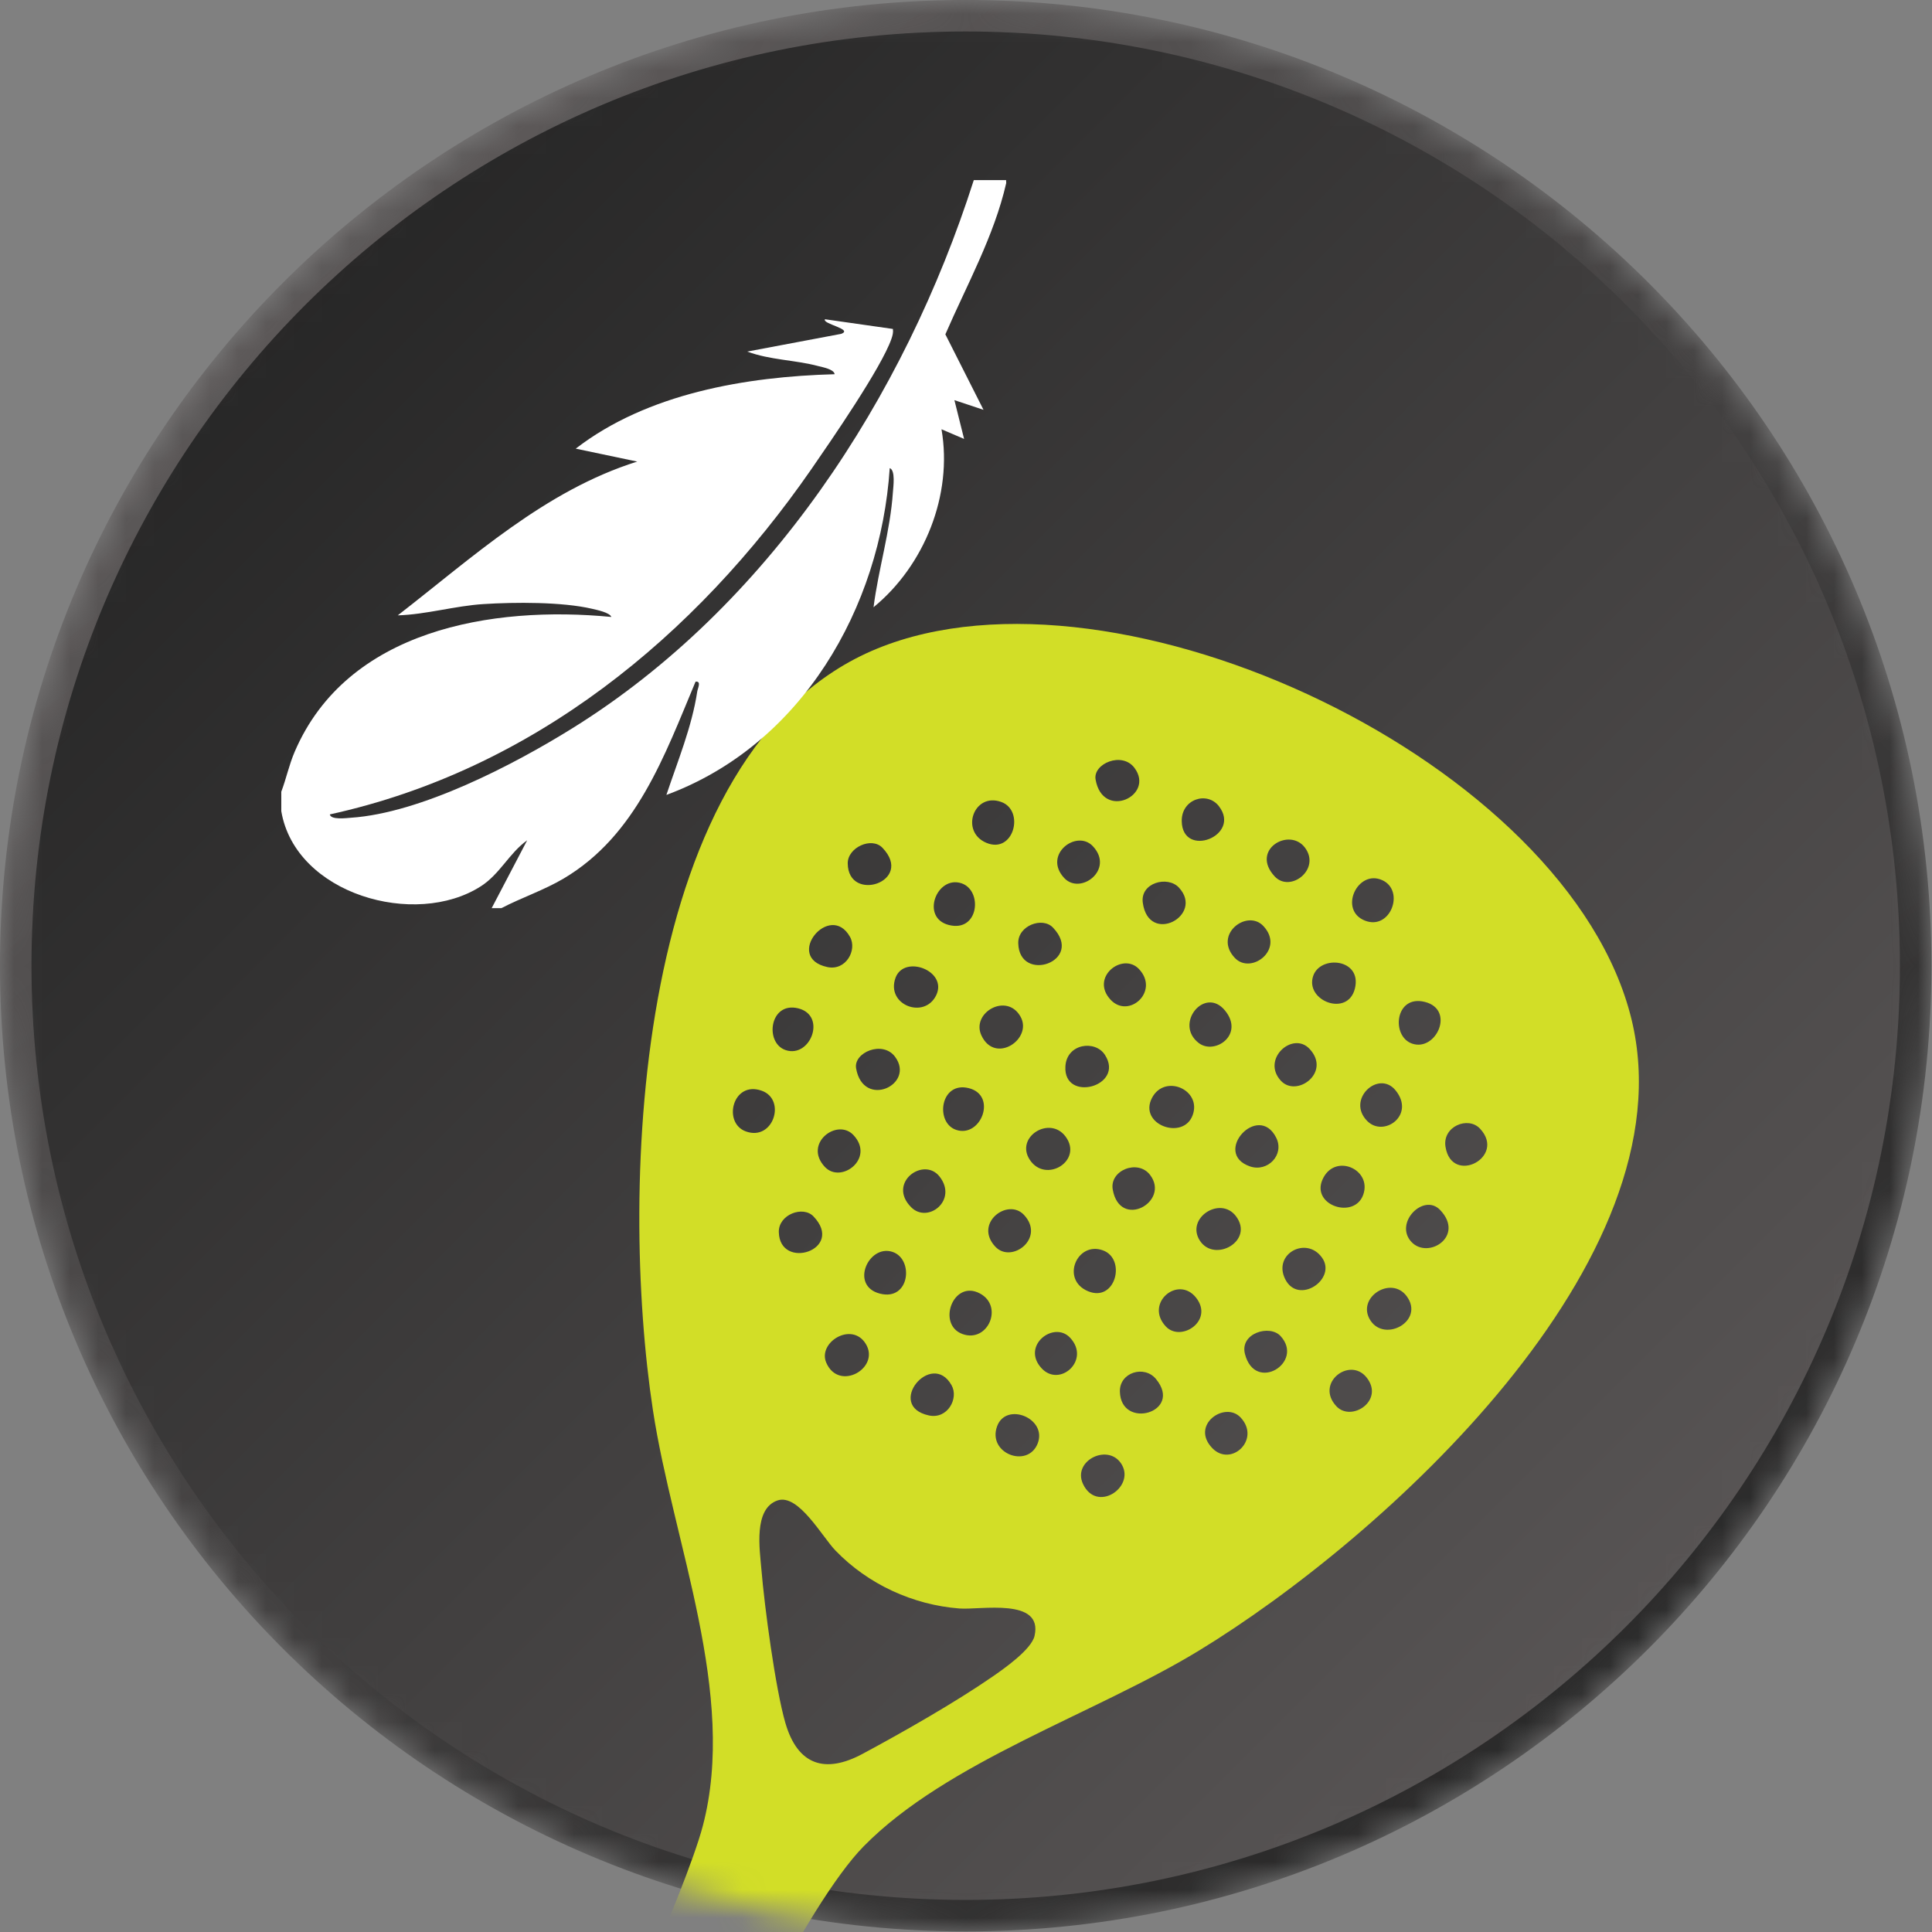 <svg width="69" height="69" viewBox="0 0 69 69" fill="none" xmlns="http://www.w3.org/2000/svg">
<rect x="0" y="0" width="69" height="69" fill="#808080" stroke="none"/>
<mask id="mask0_6206_6174" style="mask-type:luminance" maskUnits="userSpaceOnUse" x="0" y="0" width="69" height="69">
<path d="M68.98 34.49C68.98 15.442 53.538 0 34.49 0C15.442 0 0 15.442 0 34.49C0 53.538 15.442 68.98 34.49 68.98C53.538 68.98 68.98 53.538 68.98 34.49Z" fill="white"/>
</mask>
<g mask="url(#mask0_6206_6174)">
<path d="M34.49 0.562C53.227 0.562 68.417 15.752 68.417 34.49C68.417 53.227 53.227 68.417 34.49 68.417C15.752 68.417 0.562 53.227 0.562 34.49C0.562 15.752 15.752 0.562 34.49 0.562Z" fill="url(#paint0_linear_6206_6174)" stroke="url(#paint1_linear_6206_6174)" stroke-width="1.125"/>
<path d="M22.655 82.034L18.189 79.914C17.85 79.626 18.705 78.125 18.938 77.79C19.227 77.374 19.582 77.107 19.869 76.729C21.202 74.969 24.511 67.451 25.099 65.217C26.34 60.51 24.041 55.107 23.319 50.366C22.119 42.498 22.574 26.749 31.323 23.166C39.953 19.63 56.044 27.263 58.269 36.406C60.368 45.031 49.372 54.961 42.81 58.956C39.099 61.214 33.823 62.911 30.844 65.941C28.813 68.007 25.425 75 24.36 77.859C24.01 78.8 24.067 79.681 23.728 80.573C23.59 80.937 23.089 82.147 22.654 82.035L22.655 82.034ZM49.365 31.434C48.484 31.035 47.796 32.504 48.747 32.879C49.664 33.24 50.188 31.805 49.365 31.434ZM50.439 37.274C51.297 37.56 51.975 36.058 50.889 35.783C49.817 35.511 49.672 37.019 50.439 37.274ZM52.857 40.308C52.43 39.852 51.508 40.231 51.625 40.958C51.848 42.346 53.811 41.326 52.857 40.308ZM46.606 30.274C46.049 29.528 44.64 30.352 45.526 31.302C46.081 31.896 47.183 31.048 46.606 30.274ZM46.898 34.859C46.604 35.745 48.131 36.333 48.388 35.31C48.658 34.237 47.153 34.094 46.898 34.859ZM49.84 38.939C49.231 38.195 48.068 39.273 48.832 40.038C49.424 40.632 50.562 39.823 49.84 38.939ZM51.432 43.212C50.844 42.596 49.778 43.678 50.408 44.354C51.004 44.993 52.329 44.151 51.432 43.212ZM43.534 28.795C43.112 28.245 42.191 28.539 42.205 29.327C42.227 30.674 44.347 29.855 43.534 28.795ZM45.12 33.072C44.54 32.453 43.319 33.377 44.099 34.209C44.679 34.828 45.9 33.904 45.12 33.072ZM46.768 37.458C46.167 36.818 45.038 37.827 45.744 38.596C46.309 39.213 47.558 38.299 46.768 37.458ZM48.685 42.674C49.018 41.753 47.644 41.154 47.225 42.143C46.839 43.055 48.366 43.553 48.685 42.674ZM50.235 46.288C49.676 45.539 48.424 46.353 48.943 47.157C49.461 47.96 50.894 47.172 50.235 46.288ZM40.517 27.425C40.074 26.829 39.029 27.274 39.128 27.84C39.384 29.303 41.258 28.419 40.517 27.425ZM42.106 31.701C41.704 31.264 40.716 31.523 40.814 32.24C41.024 33.771 43.023 32.696 42.106 31.701ZM43.75 36.09C43.027 35.206 41.92 36.569 42.814 37.252C43.386 37.688 44.456 36.953 43.75 36.09ZM45.578 40.631C44.938 39.353 43.282 41.182 44.638 41.656C45.269 41.876 45.886 41.244 45.578 40.631ZM47.215 44.916C46.656 44.13 45.451 44.785 45.899 45.682C46.368 46.626 47.761 45.681 47.215 44.916ZM48.807 49.196C48.205 48.438 46.955 49.398 47.729 50.224C48.268 50.8 49.459 50.017 48.807 49.196ZM39.031 30.222C38.451 29.604 37.23 30.527 38.01 31.36C38.59 31.978 39.811 31.055 39.031 30.222ZM40.679 34.61C40.096 33.989 38.915 34.907 39.667 35.708C40.317 36.399 41.423 35.404 40.679 34.61ZM42.596 39.825C42.925 38.919 41.601 38.344 41.145 39.206C40.64 40.163 42.262 40.749 42.596 39.825ZM44.144 43.439C43.586 42.691 42.333 43.505 42.852 44.308C43.371 45.112 44.804 44.324 44.144 43.439ZM45.734 47.716C45.347 47.293 44.273 47.614 44.462 48.354C44.822 49.764 46.597 48.657 45.734 47.716ZM35.761 28.642C34.777 28.284 34.276 29.704 35.23 30.102C36.205 30.508 36.606 28.95 35.761 28.642ZM37.605 33.127C37.228 32.732 36.352 33.058 36.366 33.684C36.4 35.147 38.754 34.332 37.605 33.127ZM39.463 37.676C39.116 37.131 38.097 37.267 38.05 38.084C37.972 39.394 40.185 38.804 39.463 37.676ZM41.073 41.96C40.636 41.389 39.618 41.797 39.741 42.485C40 43.931 41.805 42.916 41.073 41.96ZM42.717 46.346C42.072 45.529 40.865 46.55 41.637 47.374C42.175 47.948 43.365 47.17 42.717 46.346ZM44.306 50.623C43.746 50.027 42.498 50.893 43.298 51.721C43.966 52.411 45.042 51.408 44.306 50.623ZM34.339 31.546C33.454 31.252 32.865 32.779 33.889 33.036C34.962 33.306 35.104 31.8 34.339 31.546ZM36.448 36.31C35.957 35.429 34.673 36.172 35.051 36.981C35.538 38.026 36.893 37.107 36.448 36.31ZM38.055 40.59C37.49 39.83 36.244 40.609 36.778 41.421C37.346 42.283 38.697 41.453 38.055 40.59ZM39.389 44.655C38.464 44.321 37.872 45.703 38.858 46.115C39.845 46.527 40.233 44.96 39.389 44.655ZM41.289 49.255C40.868 48.737 39.979 49.017 39.996 49.698C40.027 51.081 42.264 50.447 41.289 49.255ZM31.516 30.278C31.128 29.873 30.27 30.269 30.276 30.835C30.289 32.271 32.671 31.487 31.516 30.278ZM31.982 34.924C31.633 35.893 33.014 36.418 33.436 35.544C33.857 34.669 32.288 34.079 31.982 34.924ZM34.15 40.353C35.036 40.647 35.624 39.12 34.601 38.863C33.577 38.605 33.385 40.099 34.15 40.353ZM36.569 43.387C35.988 42.769 34.768 43.693 35.548 44.525C36.128 45.143 37.349 44.219 36.569 43.387ZM38.217 47.775C37.633 47.154 36.452 48.072 37.205 48.873C37.855 49.564 38.961 48.569 38.217 47.775ZM40.075 52.326C39.623 51.508 38.285 52.154 38.678 52.997C39.164 54.038 40.517 53.131 40.075 52.326ZM30.358 33.461C29.641 32.175 27.975 34.201 29.549 34.538C30.211 34.679 30.619 33.931 30.358 33.461ZM31.965 37.74C31.521 37.145 30.477 37.59 30.575 38.155C30.831 39.618 32.705 38.734 31.965 37.74ZM33.555 42.019C32.987 41.295 31.674 42.245 32.542 43.116C33.138 43.714 34.219 42.863 33.555 42.019ZM34.375 47.644C35.281 47.972 35.856 46.649 34.993 46.193C34.037 45.688 33.451 47.31 34.375 47.644ZM35.611 50.937C35.256 51.911 36.703 52.455 37.059 51.555C37.414 50.656 35.934 50.053 35.611 50.937ZM28.06 37.504C28.945 37.798 29.534 36.27 28.51 36.013C27.486 35.756 27.295 37.249 28.06 37.504ZM30.48 40.538C29.899 39.919 28.678 40.843 29.459 41.675C30.039 42.294 31.26 41.37 30.48 40.538ZM31.877 44.711C31.019 44.425 30.34 45.926 31.427 46.201C32.498 46.474 32.644 44.965 31.877 44.711ZM33.986 49.475C33.269 48.19 31.603 50.215 33.177 50.552C33.84 50.693 34.248 49.946 33.986 49.475ZM26.638 40.408C27.62 40.764 28.087 39.276 27.211 38.957C26.168 38.578 25.796 40.104 26.638 40.408ZM36.949 58.422C37.26 57.046 35.011 57.504 34.265 57.446C32.604 57.317 31 56.582 29.836 55.374C29.363 54.883 28.514 53.339 27.773 53.586C26.901 53.879 27.135 55.345 27.192 56.042C27.304 57.386 27.692 60.302 28.05 61.537C28.49 63.045 29.468 63.357 30.808 62.637C32.236 61.871 34.12 60.797 35.441 59.884C35.86 59.595 36.84 58.908 36.949 58.422ZM29.053 43.443C28.677 43.048 27.801 43.376 27.815 44.003C27.846 45.394 30.192 44.637 29.053 43.443ZM30.918 47.991C30.417 47.185 29.197 47.945 29.509 48.667C29.962 49.717 31.454 48.856 30.918 47.991Z" fill="#D2DE27"/>
<path d="M17.558 32.437L18.828 30.01C18.184 30.471 17.857 31.213 17.176 31.651C14.835 33.158 10.547 31.94 10.046 28.97V28.276C10.225 27.802 10.323 27.317 10.525 26.847C12.397 22.483 17.573 21.622 21.834 22.034C21.778 21.875 21.304 21.78 21.144 21.742C20.072 21.492 18.386 21.503 17.269 21.574C16.248 21.638 15.227 21.946 14.206 21.977C16.878 19.907 19.463 17.52 22.758 16.485L20.562 16.023C23.116 14.049 26.645 13.451 29.808 13.365C29.786 13.185 29.381 13.116 29.231 13.076C28.398 12.853 27.505 12.861 26.688 12.556L30.041 11.924C30.493 11.757 29.356 11.57 29.463 11.402L31.889 11.748C31.907 11.876 31.878 11.981 31.837 12.101C31.48 13.132 29.677 15.743 28.978 16.755C24.834 22.737 19.025 27.499 11.78 29.086C11.813 29.292 12.382 29.215 12.535 29.205C15.021 29.038 18.327 27.325 20.438 26.012C27.426 21.67 32.305 14.184 34.778 6.433H35.934C35.927 6.469 35.942 6.512 35.934 6.547C35.505 8.425 34.523 10.188 33.763 11.941L35.125 14.636L34.086 14.291L34.432 15.676L33.625 15.331C34.031 17.674 33.017 20.196 31.198 21.687C31.373 20.32 31.796 18.964 31.889 17.583C31.901 17.395 31.989 16.797 31.776 16.718C31.446 21.712 28.633 26.602 23.8 28.39C24.203 27.178 24.709 25.968 24.902 24.696C24.921 24.574 25.058 24.319 24.841 24.345C23.731 26.994 22.727 29.832 20.137 31.372C19.426 31.794 18.634 32.055 17.906 32.434H17.559L17.558 32.437Z" fill="white"/>
</g>
<defs>
<linearGradient id="paint0_linear_6206_6174" x1="5.389" y1="5.389" x2="68.98" y2="68.98" gradientUnits="userSpaceOnUse">
<stop stop-color="#222222"/>
<stop offset="1" stop-color="#625E5E"/>
</linearGradient>
<linearGradient id="paint1_linear_6206_6174" x1="8.622" y1="4.09545e-07" x2="63.591" y2="68.98" gradientUnits="userSpaceOnUse">
<stop stop-color="#625E5E"/>
<stop offset="1" stop-color="#222222"/>
</linearGradient>
</defs>
</svg>
